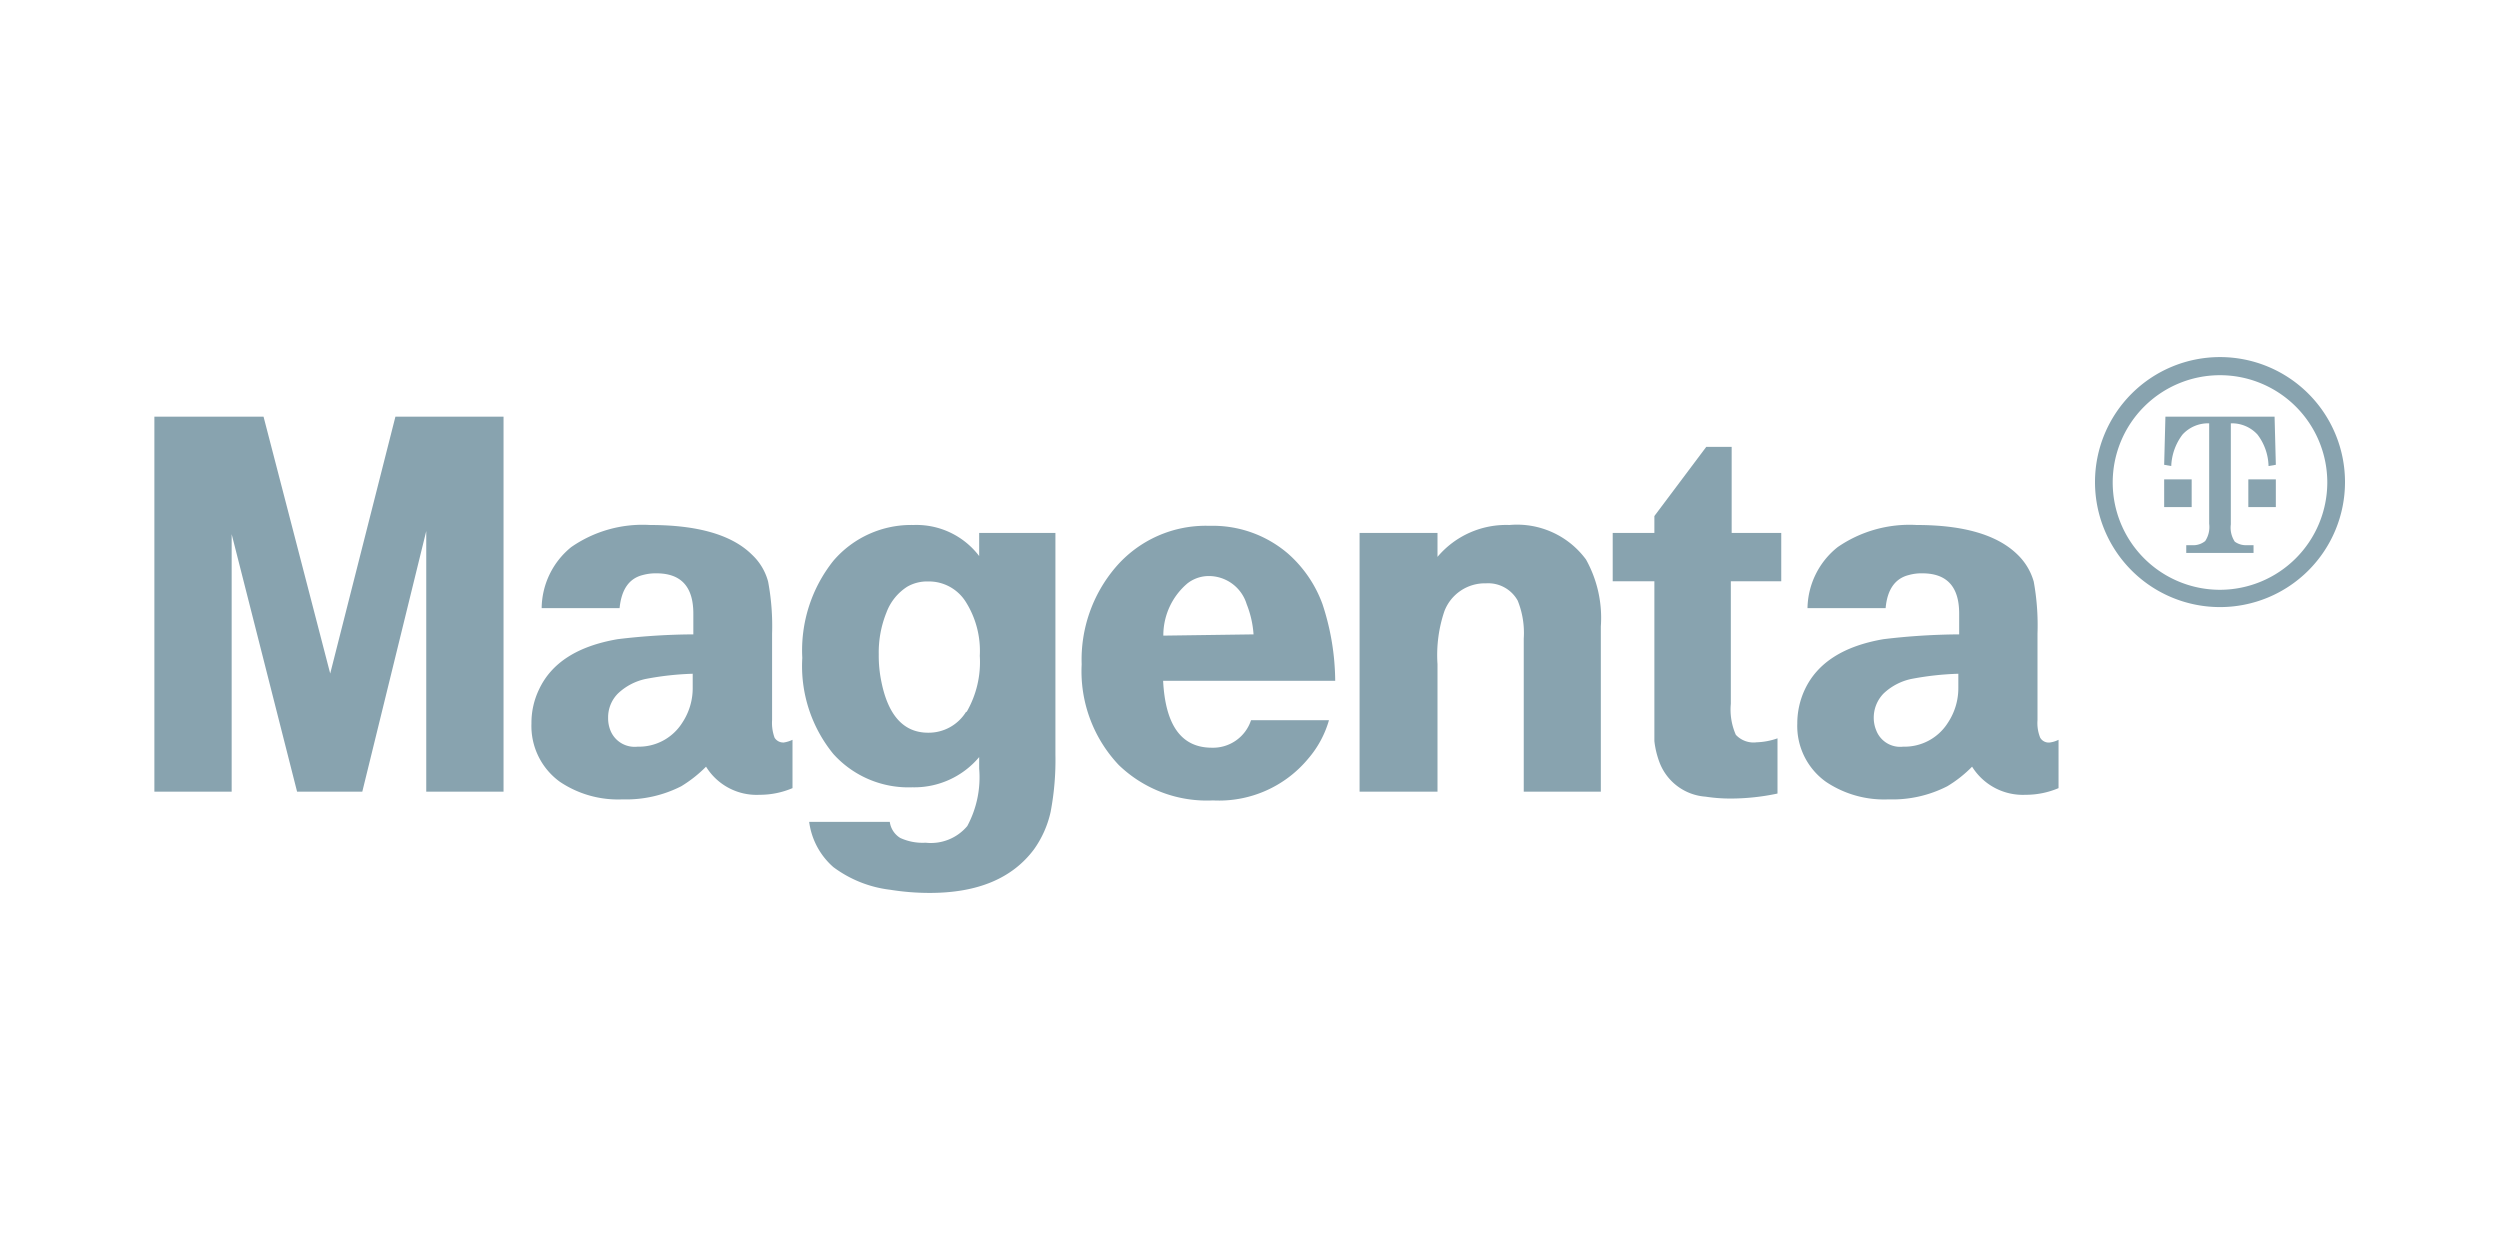 <svg xmlns="http://www.w3.org/2000/svg" viewBox="0 0 120 60">
  <title>magenta Kopie</title>
  <g>
    <path d="M106.56,17.14a6,6,0,1,0,6,6A6,6,0,0,0,106.56,17.14Zm0,11.17a5.15,5.15,0,1,1,5.15-5.15A5.16,5.16,0,0,1,106.56,28.31Z" style="fill: #88a3af"/>
    <polygon points="105.2 23.01 104.52 23.01 103.88 23.01 103.88 24.34 105.2 24.34 105.2 23.01" style="fill: #88a3af"/>
    <polygon points="107.92 23.01 107.92 24.34 109.24 24.34 109.24 23.01 108.61 23.01 107.92 23.01" style="fill: #88a3af"/>
    <path d="M107.27,26a1.22,1.22,0,0,1-.19-.83V20.32a1.66,1.66,0,0,1,1.28.54,2.59,2.59,0,0,1,.53,1.51l.35-.06L109.18,20h-5.24l-.06,2.31.34.06a2.66,2.66,0,0,1,.54-1.51,1.66,1.66,0,0,1,1.28-.54v4.82a1.22,1.22,0,0,1-.19.83.91.91,0,0,1-.53.2h-.38v.37h3.23v-.37h-.37A.91.91,0,0,1,107.27,26Z" style="fill: #88a3af"/>
    <polygon points="15.85 32.33 12.65 20 7.41 20 7.41 38 11.12 38 11.12 25.64 14.26 38 17.39 38 20.46 25.49 20.46 38 24.17 38 24.17 20 18.98 20 15.85 32.33" style="fill: #88a3af"/>
    <path d="M37.18,35.41a2.06,2.06,0,0,1-.12-.84V30.42a11.59,11.59,0,0,0-.19-2.5,2.73,2.73,0,0,0-.78-1.3Q34.65,25.2,31.2,25.2a6,6,0,0,0-3.78,1.06A3.82,3.82,0,0,0,26,29.19h3.74c.09-.9.46-1.43,1.12-1.59a2.32,2.32,0,0,1,.65-.08c1.18,0,1.77.64,1.77,1.93v1a31.42,31.42,0,0,0-3.63.23c-1.92.33-3.17,1.13-3.77,2.4a3.69,3.69,0,0,0-.37,1.65,3.3,3.3,0,0,0,1.37,2.8,5,5,0,0,0,3,.84,5.82,5.82,0,0,0,2.82-.63,6.19,6.19,0,0,0,1.19-.94,2.85,2.85,0,0,0,2.57,1.35,4,4,0,0,0,1.58-.32V35.51a1.49,1.49,0,0,1-.42.13A.49.49,0,0,1,37.18,35.41ZM33.25,33a3,3,0,0,1-.5,1.69,2.46,2.46,0,0,1-2.15,1.15,1.25,1.25,0,0,1-1.3-.78,1.56,1.56,0,0,1-.11-.6,1.62,1.62,0,0,1,.47-1.17,2.77,2.77,0,0,1,1.33-.7,14.19,14.19,0,0,1,2.26-.25Z" style="fill: #88a3af"/>
    <path d="M47,26.69a3.78,3.78,0,0,0-3.15-1.49A4.91,4.91,0,0,0,40,26.92a6.9,6.9,0,0,0-1.49,4.66A6.67,6.67,0,0,0,40,36.19a4.85,4.85,0,0,0,3.8,1.6A4.06,4.06,0,0,0,47,36.34v.55a4.94,4.94,0,0,1-.57,2.76,2.28,2.28,0,0,1-2,.8,2.56,2.56,0,0,1-1.22-.23,1.07,1.07,0,0,1-.5-.77H38.84A3.49,3.49,0,0,0,40,41.62a5.68,5.68,0,0,0,2.74,1.09,11.85,11.85,0,0,0,1.89.15q3.44,0,5-2.09a4.91,4.91,0,0,0,.8-1.8,13.29,13.29,0,0,0,.23-2.75V25.58H47Zm-.63,7.48a2.11,2.11,0,0,1-1.82,1c-1.16,0-1.91-.81-2.24-2.43a6.15,6.15,0,0,1-.13-1.34,5.11,5.11,0,0,1,.37-2,2.5,2.5,0,0,1,1-1.24,1.91,1.91,0,0,1,1-.25,2.09,2.09,0,0,1,1.82,1,4.41,4.41,0,0,1,.66,2.57A4.78,4.78,0,0,1,46.4,34.17Z" style="fill: #88a3af"/>
    <path d="M63.48,29a5.93,5.93,0,0,0-1.66-2.43,5.54,5.54,0,0,0-3.76-1.33,5.69,5.69,0,0,0-4.52,2,6.83,6.83,0,0,0-1.62,4.65,6.55,6.55,0,0,0,1.78,4.83,6.09,6.09,0,0,0,4.52,1.7,5.56,5.56,0,0,0,4.57-2,4.88,4.88,0,0,0,1-1.85H60.05a1.92,1.92,0,0,1-1.88,1.32c-1.46,0-2.23-1.07-2.34-3.21h8.26A12,12,0,0,0,63.48,29Zm-7.64,1.51A3.27,3.27,0,0,1,57,28a1.67,1.67,0,0,1,1-.35A1.9,1.9,0,0,1,59.84,29a4.77,4.77,0,0,1,.33,1.45Z" style="fill: #88a3af"/>
    <path d="M72.45,25.2A4.31,4.31,0,0,0,69,26.73V25.58H65.26V38H69V31.88a6.57,6.57,0,0,1,.33-2.54,2.08,2.08,0,0,1,2-1.34,1.62,1.62,0,0,1,1.52.83,4.15,4.15,0,0,1,.29,1.82V38h3.7V30.07a5.76,5.76,0,0,0-.71-3.21A4.11,4.11,0,0,0,72.45,25.2Z" style="fill: #88a3af"/>
    <path d="M83.12,21.45H81.9l-2.49,3.32v.81h-2V27.9h2v5.75c0,.94,0,1.58,0,1.92a4.21,4.21,0,0,0,.26,1.06,2.56,2.56,0,0,0,2.2,1.61,7.86,7.86,0,0,0,1.22.09,10.86,10.86,0,0,0,2.23-.24V35.44a3.3,3.3,0,0,1-1,.19,1.16,1.16,0,0,1-1-.36,3,3,0,0,1-.24-1.49V27.9H85.5V25.58H83.12Z" style="fill: #88a3af"/>
    <path d="M97.93,35.41a1.87,1.87,0,0,1-.13-.84V30.42a11.77,11.77,0,0,0-.18-2.5,2.89,2.89,0,0,0-.78-1.3Q95.39,25.2,92,25.2a6.07,6.07,0,0,0-3.79,1.06,3.82,3.82,0,0,0-1.45,2.93h3.75c.08-.9.46-1.43,1.12-1.59a2.2,2.2,0,0,1,.64-.08c1.18,0,1.77.64,1.77,1.93v1a31.77,31.77,0,0,0-3.63.23q-2.86.49-3.77,2.4a3.83,3.83,0,0,0-.37,1.65,3.29,3.29,0,0,0,1.38,2.8,5,5,0,0,0,3,.84,5.77,5.77,0,0,0,2.82-.63,5.9,5.9,0,0,0,1.19-.94,2.87,2.87,0,0,0,2.57,1.35,4,4,0,0,0,1.58-.32V35.51a1.33,1.33,0,0,1-.42.13A.47.47,0,0,1,97.93,35.41ZM94,33a3,3,0,0,1-.5,1.69,2.46,2.46,0,0,1-2.15,1.15,1.23,1.23,0,0,1-1.29-.78,1.57,1.57,0,0,1-.12-.6,1.66,1.66,0,0,1,.47-1.17,2.77,2.77,0,0,1,1.33-.7A14.19,14.19,0,0,1,94,32.34Z" style="fill: #88a3af"/>
  </g>
</svg>
